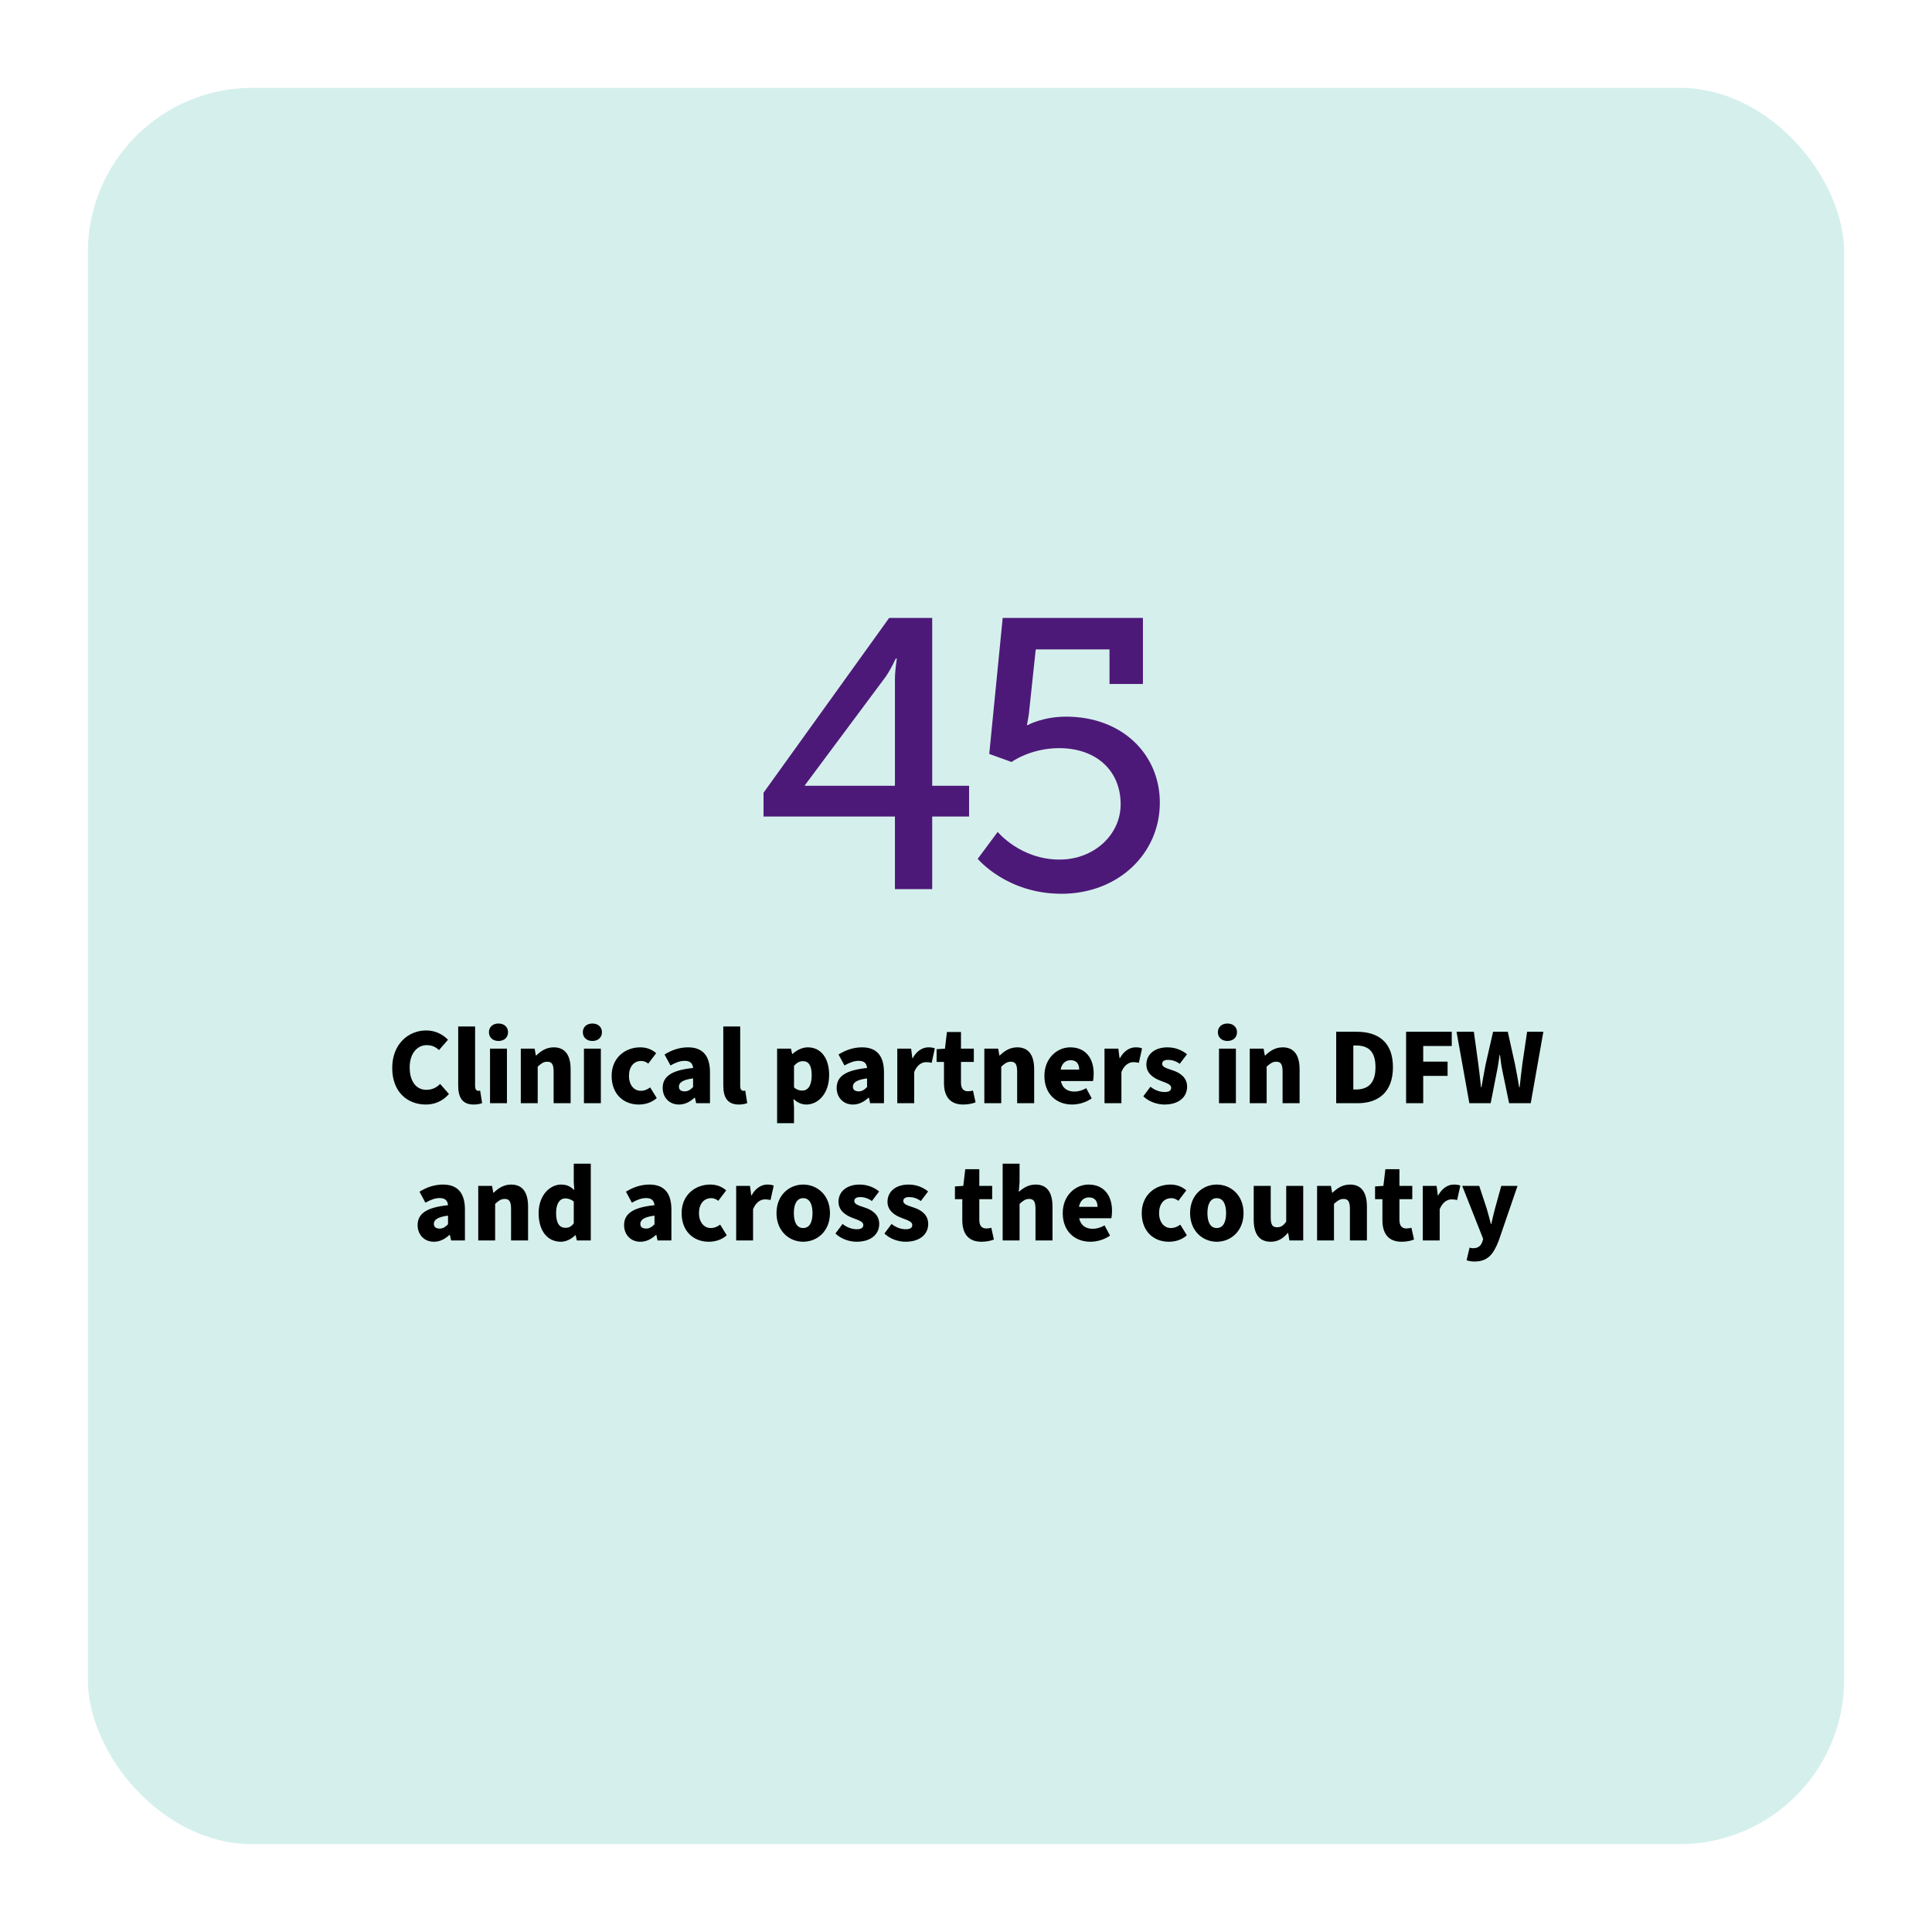 <svg width="352" height="352" viewBox="0 0 352 352" fill="none" xmlns="http://www.w3.org/2000/svg">
<g filter="url(#filter0_d_196_98)">
<rect x="16" y="12" width="320" height="320" rx="30" fill="#D5F0EC"/>
</g>
<path d="M77.581 201.24C74.26 201.24 71.46 198.98 71.46 194.58C71.46 190.24 74.38 187.74 77.66 187.74C79.361 187.74 80.721 188.5 81.621 189.44L79.981 191.32C79.341 190.72 78.66 190.42 77.74 190.42C76.02 190.42 74.641 191.94 74.641 194.46C74.641 197.06 75.861 198.56 77.68 198.56C78.74 198.56 79.561 198.14 80.18 197.48L81.8 199.32C80.66 200.62 79.221 201.24 77.581 201.24ZM86.301 201.24C84.181 201.24 83.481 199.86 83.481 197.78V187.02H86.561V197.9C86.561 198.54 86.881 198.74 87.121 198.74C87.241 198.74 87.321 198.74 87.481 198.7L87.841 200.98C87.501 201.12 86.981 201.24 86.301 201.24ZM89.281 201V191.06H92.362V201H89.281ZM90.822 189.66C89.802 189.66 89.082 189.04 89.082 188.06C89.082 187.1 89.802 186.48 90.822 186.48C91.841 186.48 92.561 187.1 92.561 188.06C92.561 189.04 91.841 189.66 90.822 189.66ZM94.887 201V191.06H97.407L97.627 192.3H97.707C98.527 191.5 99.527 190.82 100.887 190.82C103.047 190.82 103.967 192.36 103.967 194.84V201H100.867V195.24C100.867 193.86 100.507 193.44 99.707 193.44C99.007 193.44 98.587 193.78 97.967 194.34V201H94.887ZM106.391 201V191.06H109.471V201H106.391ZM107.931 189.66C106.911 189.66 106.191 189.04 106.191 188.06C106.191 187.1 106.911 186.48 107.931 186.48C108.951 186.48 109.671 187.1 109.671 188.06C109.671 189.04 108.951 189.66 107.931 189.66ZM116.376 201.24C113.576 201.24 111.436 199.32 111.436 196.02C111.436 192.72 113.896 190.82 116.656 190.82C117.876 190.82 118.816 191.24 119.556 191.88L118.116 193.78C117.656 193.44 117.276 193.3 116.836 193.3C115.456 193.3 114.596 194.38 114.596 196.02C114.596 197.68 115.516 198.74 116.736 198.74C117.396 198.74 117.956 198.5 118.456 198.12L119.656 200.06C118.696 200.94 117.436 201.24 116.376 201.24ZM123.696 201.24C121.876 201.24 120.736 199.88 120.736 198.22C120.736 196.12 122.356 194.98 126.276 194.58C126.196 193.76 125.776 193.28 124.756 193.28C123.956 193.28 123.156 193.56 122.156 194.12L121.076 192.12C122.376 191.32 123.796 190.82 125.356 190.82C127.916 190.82 129.356 192.24 129.356 195.36V201H126.836L126.616 200H126.536C125.716 200.74 124.816 201.24 123.696 201.24ZM124.756 198.84C125.376 198.84 125.796 198.54 126.276 198.06V196.48C124.296 196.74 123.696 197.28 123.696 197.98C123.696 198.56 124.076 198.84 124.756 198.84ZM134.601 201.24C132.481 201.24 131.781 199.86 131.781 197.78V187.02H134.861V197.9C134.861 198.54 135.181 198.74 135.421 198.74C135.541 198.74 135.621 198.74 135.781 198.7L136.141 200.98C135.801 201.12 135.281 201.24 134.601 201.24ZM141.586 204.64V191.06H144.106L144.326 192.02H144.406C145.166 191.32 146.166 190.82 147.186 190.82C149.586 190.82 151.066 192.8 151.066 195.86C151.066 199.28 149.046 201.24 146.906 201.24C146.046 201.24 145.266 200.88 144.566 200.22L144.666 201.76V204.64H141.586ZM146.166 198.7C147.126 198.7 147.886 197.92 147.886 195.9C147.886 194.16 147.366 193.34 146.266 193.34C145.686 193.34 145.206 193.6 144.666 194.18V198.12C145.166 198.56 145.686 198.7 146.166 198.7ZM155.395 201.24C153.575 201.24 152.435 199.88 152.435 198.22C152.435 196.12 154.055 194.98 157.975 194.58C157.895 193.76 157.475 193.28 156.455 193.28C155.655 193.28 154.855 193.56 153.855 194.12L152.775 192.12C154.075 191.32 155.495 190.82 157.055 190.82C159.615 190.82 161.055 192.24 161.055 195.36V201H158.535L158.315 200H158.235C157.415 200.74 156.515 201.24 155.395 201.24ZM156.455 198.84C157.075 198.84 157.495 198.54 157.975 198.06V196.48C155.995 196.74 155.395 197.28 155.395 197.98C155.395 198.56 155.775 198.84 156.455 198.84ZM163.481 201V191.06H166.001L166.221 192.78H166.301C167.021 191.44 168.121 190.82 169.121 190.82C169.701 190.82 170.041 190.88 170.321 191.02L169.741 193.64C169.381 193.56 169.161 193.52 168.721 193.52C167.981 193.52 167.081 194 166.561 195.32V201H163.481ZM175.486 201.24C173.006 201.24 171.986 199.66 171.986 197.32V193.48H170.646V191.16L172.166 191.06L172.526 188.02H175.086V191.06H177.426V193.48H175.086V197.28C175.086 198.4 175.606 198.82 176.346 198.82C176.666 198.82 177.006 198.78 177.266 198.68L177.746 200.84C177.226 201.04 176.466 201.24 175.486 201.24ZM179.34 201V191.06H181.86L182.08 192.3H182.16C182.98 191.5 183.98 190.82 185.34 190.82C187.5 190.82 188.42 192.36 188.42 194.84V201H185.32V195.24C185.32 193.86 184.96 193.44 184.16 193.44C183.46 193.44 183.04 193.78 182.42 194.34V201H179.34ZM195.324 201.24C192.484 201.24 190.284 199.34 190.284 196.02C190.284 192.8 192.604 190.82 194.984 190.82C197.864 190.82 199.264 192.9 199.264 195.6C199.264 196.16 199.204 196.68 199.144 196.96H193.284C193.564 198.3 194.504 198.88 195.764 198.88C196.484 198.88 197.204 198.66 197.904 198.26L198.904 200.12C197.864 200.86 196.504 201.24 195.324 201.24ZM193.244 194.88H196.624C196.624 193.9 196.184 193.16 195.064 193.16C194.184 193.16 193.444 193.72 193.244 194.88ZM201.235 201V191.06H203.755L203.975 192.78H204.055C204.775 191.44 205.875 190.82 206.875 190.82C207.455 190.82 207.795 190.88 208.075 191.02L207.495 193.64C207.135 193.56 206.915 193.52 206.475 193.52C205.735 193.52 204.835 194 204.315 195.32V201H201.235ZM212.144 201.24C210.824 201.24 209.304 200.72 208.304 199.74L209.604 198C210.524 198.72 211.424 198.96 212.204 198.96C213.044 198.96 213.384 198.66 213.384 198.18C213.384 197.58 212.544 197.32 211.484 196.92C210.064 196.4 208.864 195.5 208.864 193.96C208.864 192.08 210.384 190.82 212.704 190.82C214.164 190.82 215.404 191.36 216.264 192.08L214.944 193.82C214.224 193.3 213.484 193.1 212.804 193.1C212.084 193.1 211.744 193.38 211.744 193.82C211.744 194.34 212.304 194.58 213.564 194.98C215.084 195.46 216.284 196.36 216.284 198C216.284 199.82 214.844 201.24 212.144 201.24ZM222.094 201V191.06H225.174V201H222.094ZM223.634 189.66C222.614 189.66 221.894 189.04 221.894 188.06C221.894 187.1 222.614 186.48 223.634 186.48C224.654 186.48 225.374 187.1 225.374 188.06C225.374 189.04 224.654 189.66 223.634 189.66ZM227.699 201V191.06H230.219L230.439 192.3H230.519C231.339 191.5 232.339 190.82 233.699 190.82C235.859 190.82 236.779 192.36 236.779 194.84V201H233.679V195.24C233.679 193.86 233.319 193.44 232.519 193.44C231.819 193.44 231.399 193.78 230.779 194.34V201H227.699ZM243.447 201V187.98H247.187C251.167 187.98 253.787 189.92 253.787 194.44C253.787 198.94 251.167 201 247.367 201H243.447ZM246.567 198.5H247.007C249.107 198.5 250.607 197.52 250.607 194.44C250.607 191.34 249.107 190.48 247.007 190.48H246.567V198.5ZM256.182 201V187.98H264.502V190.58H259.302V193.42H263.742V196.02H259.302V201H256.182ZM267.711 201L265.371 187.98H268.531L269.351 193.94C269.531 195.32 269.691 196.68 269.831 198.1H269.911C270.151 196.68 270.411 195.3 270.671 193.94L272.031 187.98H274.711L276.031 193.94C276.291 195.26 276.551 196.66 276.791 198.1H276.871C277.011 196.66 277.191 195.28 277.351 193.94L278.231 187.98H281.191L278.891 201H274.951L273.771 195.3C273.551 194.28 273.411 193.26 273.291 192.22H273.211C273.071 193.26 272.931 194.28 272.711 195.3L271.591 201H267.711ZM79.048 226.24C77.228 226.24 76.088 224.88 76.088 223.22C76.088 221.12 77.708 219.98 81.628 219.58C81.548 218.76 81.128 218.28 80.108 218.28C79.308 218.28 78.508 218.56 77.508 219.12L76.428 217.12C77.728 216.32 79.148 215.82 80.708 215.82C83.268 215.82 84.708 217.24 84.708 220.36V226H82.188L81.968 225H81.888C81.068 225.74 80.168 226.24 79.048 226.24ZM80.108 223.84C80.728 223.84 81.148 223.54 81.628 223.06V221.48C79.648 221.74 79.048 222.28 79.048 222.98C79.048 223.56 79.428 223.84 80.108 223.84ZM87.133 226V216.06H89.653L89.873 217.3H89.953C90.773 216.5 91.773 215.82 93.133 215.82C95.293 215.82 96.213 217.36 96.213 219.84V226H93.113V220.24C93.113 218.86 92.753 218.44 91.953 218.44C91.253 218.44 90.833 218.78 90.213 219.34V226H87.133ZM102.197 226.24C99.737 226.24 98.137 224.26 98.137 221.02C98.137 217.78 100.177 215.82 102.237 215.82C103.337 215.82 103.997 216.22 104.637 216.84L104.537 215.36V212.02H107.637V226H105.097L104.877 225.04H104.817C104.117 225.74 103.137 226.24 102.197 226.24ZM103.017 223.7C103.617 223.7 104.077 223.5 104.537 222.88V218.92C104.057 218.5 103.477 218.34 102.977 218.34C102.097 218.34 101.317 219.14 101.317 221C101.317 222.9 101.957 223.7 103.017 223.7ZM116.665 226.24C114.845 226.24 113.705 224.88 113.705 223.22C113.705 221.12 115.325 219.98 119.245 219.58C119.165 218.76 118.745 218.28 117.725 218.28C116.925 218.28 116.125 218.56 115.125 219.12L114.045 217.12C115.345 216.32 116.765 215.82 118.325 215.82C120.885 215.82 122.325 217.24 122.325 220.36V226H119.805L119.585 225H119.505C118.685 225.74 117.785 226.24 116.665 226.24ZM117.725 223.84C118.345 223.84 118.765 223.54 119.245 223.06V221.48C117.265 221.74 116.665 222.28 116.665 222.98C116.665 223.56 117.045 223.84 117.725 223.84ZM129.13 226.24C126.33 226.24 124.19 224.32 124.19 221.02C124.19 217.72 126.65 215.82 129.41 215.82C130.63 215.82 131.57 216.24 132.31 216.88L130.87 218.78C130.41 218.44 130.03 218.3 129.59 218.3C128.21 218.3 127.35 219.38 127.35 221.02C127.35 222.68 128.27 223.74 129.49 223.74C130.15 223.74 130.71 223.5 131.21 223.12L132.41 225.06C131.45 225.94 130.19 226.24 129.13 226.24ZM134.125 226V216.06H136.645L136.865 217.78H136.945C137.665 216.44 138.765 215.82 139.765 215.82C140.345 215.82 140.685 215.88 140.965 216.02L140.385 218.64C140.025 218.56 139.805 218.52 139.365 218.52C138.625 218.52 137.725 219 137.205 220.32V226H134.125ZM146.335 226.24C143.815 226.24 141.475 224.32 141.475 221.02C141.475 217.72 143.815 215.82 146.335 215.82C148.875 215.82 151.215 217.72 151.215 221.02C151.215 224.32 148.875 226.24 146.335 226.24ZM146.335 223.74C147.495 223.74 148.035 222.68 148.035 221.02C148.035 219.38 147.495 218.3 146.335 218.3C145.175 218.3 144.635 219.38 144.635 221.02C144.635 222.68 145.175 223.74 146.335 223.74ZM156.051 226.24C154.731 226.24 153.211 225.72 152.211 224.74L153.511 223C154.431 223.72 155.331 223.96 156.111 223.96C156.951 223.96 157.291 223.66 157.291 223.18C157.291 222.58 156.451 222.32 155.391 221.92C153.971 221.4 152.771 220.5 152.771 218.96C152.771 217.08 154.291 215.82 156.611 215.82C158.071 215.82 159.311 216.36 160.171 217.08L158.851 218.82C158.131 218.3 157.391 218.1 156.711 218.1C155.991 218.1 155.651 218.38 155.651 218.82C155.651 219.34 156.211 219.58 157.471 219.98C158.991 220.46 160.191 221.36 160.191 223C160.191 224.82 158.751 226.24 156.051 226.24ZM164.976 226.24C163.656 226.24 162.136 225.72 161.136 224.74L162.436 223C163.356 223.72 164.256 223.96 165.036 223.96C165.876 223.96 166.216 223.66 166.216 223.18C166.216 222.58 165.376 222.32 164.316 221.92C162.896 221.4 161.696 220.5 161.696 218.96C161.696 217.08 163.216 215.82 165.536 215.82C166.996 215.82 168.236 216.36 169.096 217.08L167.776 218.82C167.056 218.3 166.316 218.1 165.636 218.1C164.916 218.1 164.576 218.38 164.576 218.82C164.576 219.34 165.136 219.58 166.396 219.98C167.916 220.46 169.116 221.36 169.116 223C169.116 224.82 167.676 226.24 164.976 226.24ZM178.826 226.24C176.346 226.24 175.326 224.66 175.326 222.32V218.48H173.986V216.16L175.506 216.06L175.866 213.02H178.426V216.06H180.766V218.48H178.426V222.28C178.426 223.4 178.946 223.82 179.686 223.82C180.006 223.82 180.346 223.78 180.606 223.68L181.086 225.84C180.566 226.04 179.806 226.24 178.826 226.24ZM182.68 226V212.02H185.76V215.38L185.62 217.16C186.36 216.5 187.32 215.82 188.68 215.82C190.84 215.82 191.76 217.36 191.76 219.84V226H188.66V220.24C188.66 218.86 188.3 218.44 187.5 218.44C186.8 218.44 186.38 218.78 185.76 219.34V226H182.68ZM198.664 226.24C195.824 226.24 193.624 224.34 193.624 221.02C193.624 217.8 195.944 215.82 198.324 215.82C201.204 215.82 202.604 217.9 202.604 220.6C202.604 221.16 202.544 221.68 202.484 221.96H196.624C196.904 223.3 197.844 223.88 199.104 223.88C199.824 223.88 200.544 223.66 201.244 223.26L202.244 225.12C201.204 225.86 199.844 226.24 198.664 226.24ZM196.584 219.88H199.964C199.964 218.9 199.524 218.16 198.404 218.16C197.524 218.16 196.784 218.72 196.584 219.88ZM212.958 226.24C210.158 226.24 208.018 224.32 208.018 221.02C208.018 217.72 210.478 215.82 213.238 215.82C214.458 215.82 215.398 216.24 216.138 216.88L214.698 218.78C214.238 218.44 213.858 218.3 213.418 218.3C212.038 218.3 211.178 219.38 211.178 221.02C211.178 222.68 212.098 223.74 213.318 223.74C213.978 223.74 214.538 223.5 215.038 223.12L216.238 225.06C215.278 225.94 214.018 226.24 212.958 226.24ZM221.687 226.24C219.167 226.24 216.827 224.32 216.827 221.02C216.827 217.72 219.167 215.82 221.687 215.82C224.227 215.82 226.567 217.72 226.567 221.02C226.567 224.32 224.227 226.24 221.687 226.24ZM221.687 223.74C222.847 223.74 223.387 222.68 223.387 221.02C223.387 219.38 222.847 218.3 221.687 218.3C220.527 218.3 219.987 219.38 219.987 221.02C219.987 222.68 220.527 223.74 221.687 223.74ZM231.52 226.24C229.34 226.24 228.42 224.7 228.42 222.22V216.06H231.52V221.82C231.52 223.2 231.88 223.6 232.68 223.6C233.38 223.6 233.8 223.32 234.34 222.58V216.06H237.44V226H234.92L234.7 224.64H234.62C233.8 225.62 232.86 226.24 231.52 226.24ZM239.965 226V216.06H242.485L242.705 217.3H242.785C243.605 216.5 244.605 215.82 245.965 215.82C248.125 215.82 249.045 217.36 249.045 219.84V226H245.945V220.24C245.945 218.86 245.585 218.44 244.785 218.44C244.085 218.44 243.665 218.78 243.045 219.34V226H239.965ZM255.369 226.24C252.889 226.24 251.869 224.66 251.869 222.32V218.48H250.529V216.16L252.049 216.06L252.409 213.02H254.969V216.06H257.309V218.48H254.969V222.28C254.969 223.4 255.489 223.82 256.229 223.82C256.549 223.82 256.889 223.78 257.149 223.68L257.629 225.84C257.109 226.04 256.349 226.24 255.369 226.24ZM259.223 226V216.06H261.743L261.963 217.78H262.043C262.763 216.44 263.863 215.82 264.863 215.82C265.443 215.82 265.783 215.88 266.063 216.02L265.483 218.64C265.123 218.56 264.903 218.52 264.463 218.52C263.723 218.52 262.823 219 262.303 220.32V226H259.223ZM268.646 229.84C268.006 229.84 267.606 229.76 267.206 229.6L267.746 227.32C268.066 227.4 268.206 227.42 268.406 227.42C269.366 227.42 269.846 226.92 270.086 226.2L270.226 225.72L266.406 216.06H269.506L270.866 220.18C271.146 221.1 271.366 222.02 271.626 223H271.706C271.926 222.06 272.126 221.12 272.386 220.18L273.526 216.06H276.486L273.066 226.02C272.086 228.58 271.026 229.84 268.646 229.84Z" fill="black"/>
<path d="M139.112 148.77V144.43L162.002 112.58H169.842V143.17H176.562V148.77H169.842V162H163.052V148.77H139.112ZM161.372 123.29L146.672 143.03V143.17H163.052V123.78C163.052 122.1 163.402 120 163.402 120H163.192C163.192 120 162.422 121.75 161.372 123.29ZM178.136 156.47L181.776 151.57C181.776 151.57 185.906 156.61 193.046 156.61C199.276 156.61 204.176 152.13 204.176 146.53C204.176 140.44 199.766 136.31 192.976 136.31C187.726 136.31 184.296 138.83 184.296 138.83L180.236 137.36L182.686 112.58H208.236V124.62H202.146V118.32H188.706L187.446 130.15C187.306 131.06 187.096 132.11 187.096 132.11H187.236C187.236 132.11 189.966 130.57 194.236 130.57C204.456 130.57 211.316 137.43 211.316 146.25C211.316 155.56 203.686 162.84 193.396 162.84C183.386 162.84 178.136 156.47 178.136 156.47Z" fill="#4D1979"/>
<defs>
<filter id="filter0_d_196_98" x="0" y="0" width="352" height="352" filterUnits="userSpaceOnUse" color-interpolation-filters="sRGB">
<feFlood flood-opacity="0" result="BackgroundImageFix"/>
<feColorMatrix in="SourceAlpha" type="matrix" values="0 0 0 0 0 0 0 0 0 0 0 0 0 0 0 0 0 0 127 0" result="hardAlpha"/>
<feOffset dy="4"/>
<feGaussianBlur stdDeviation="8"/>
<feComposite in2="hardAlpha" operator="out"/>
<feColorMatrix type="matrix" values="0 0 0 0 0.086 0 0 0 0 0.086 0 0 0 0 0.086 0 0 0 0.25 0"/>
<feBlend mode="normal" in2="BackgroundImageFix" result="effect1_dropShadow_196_98"/>
<feBlend mode="normal" in="SourceGraphic" in2="effect1_dropShadow_196_98" result="shape"/>
</filter>
</defs>
</svg>
